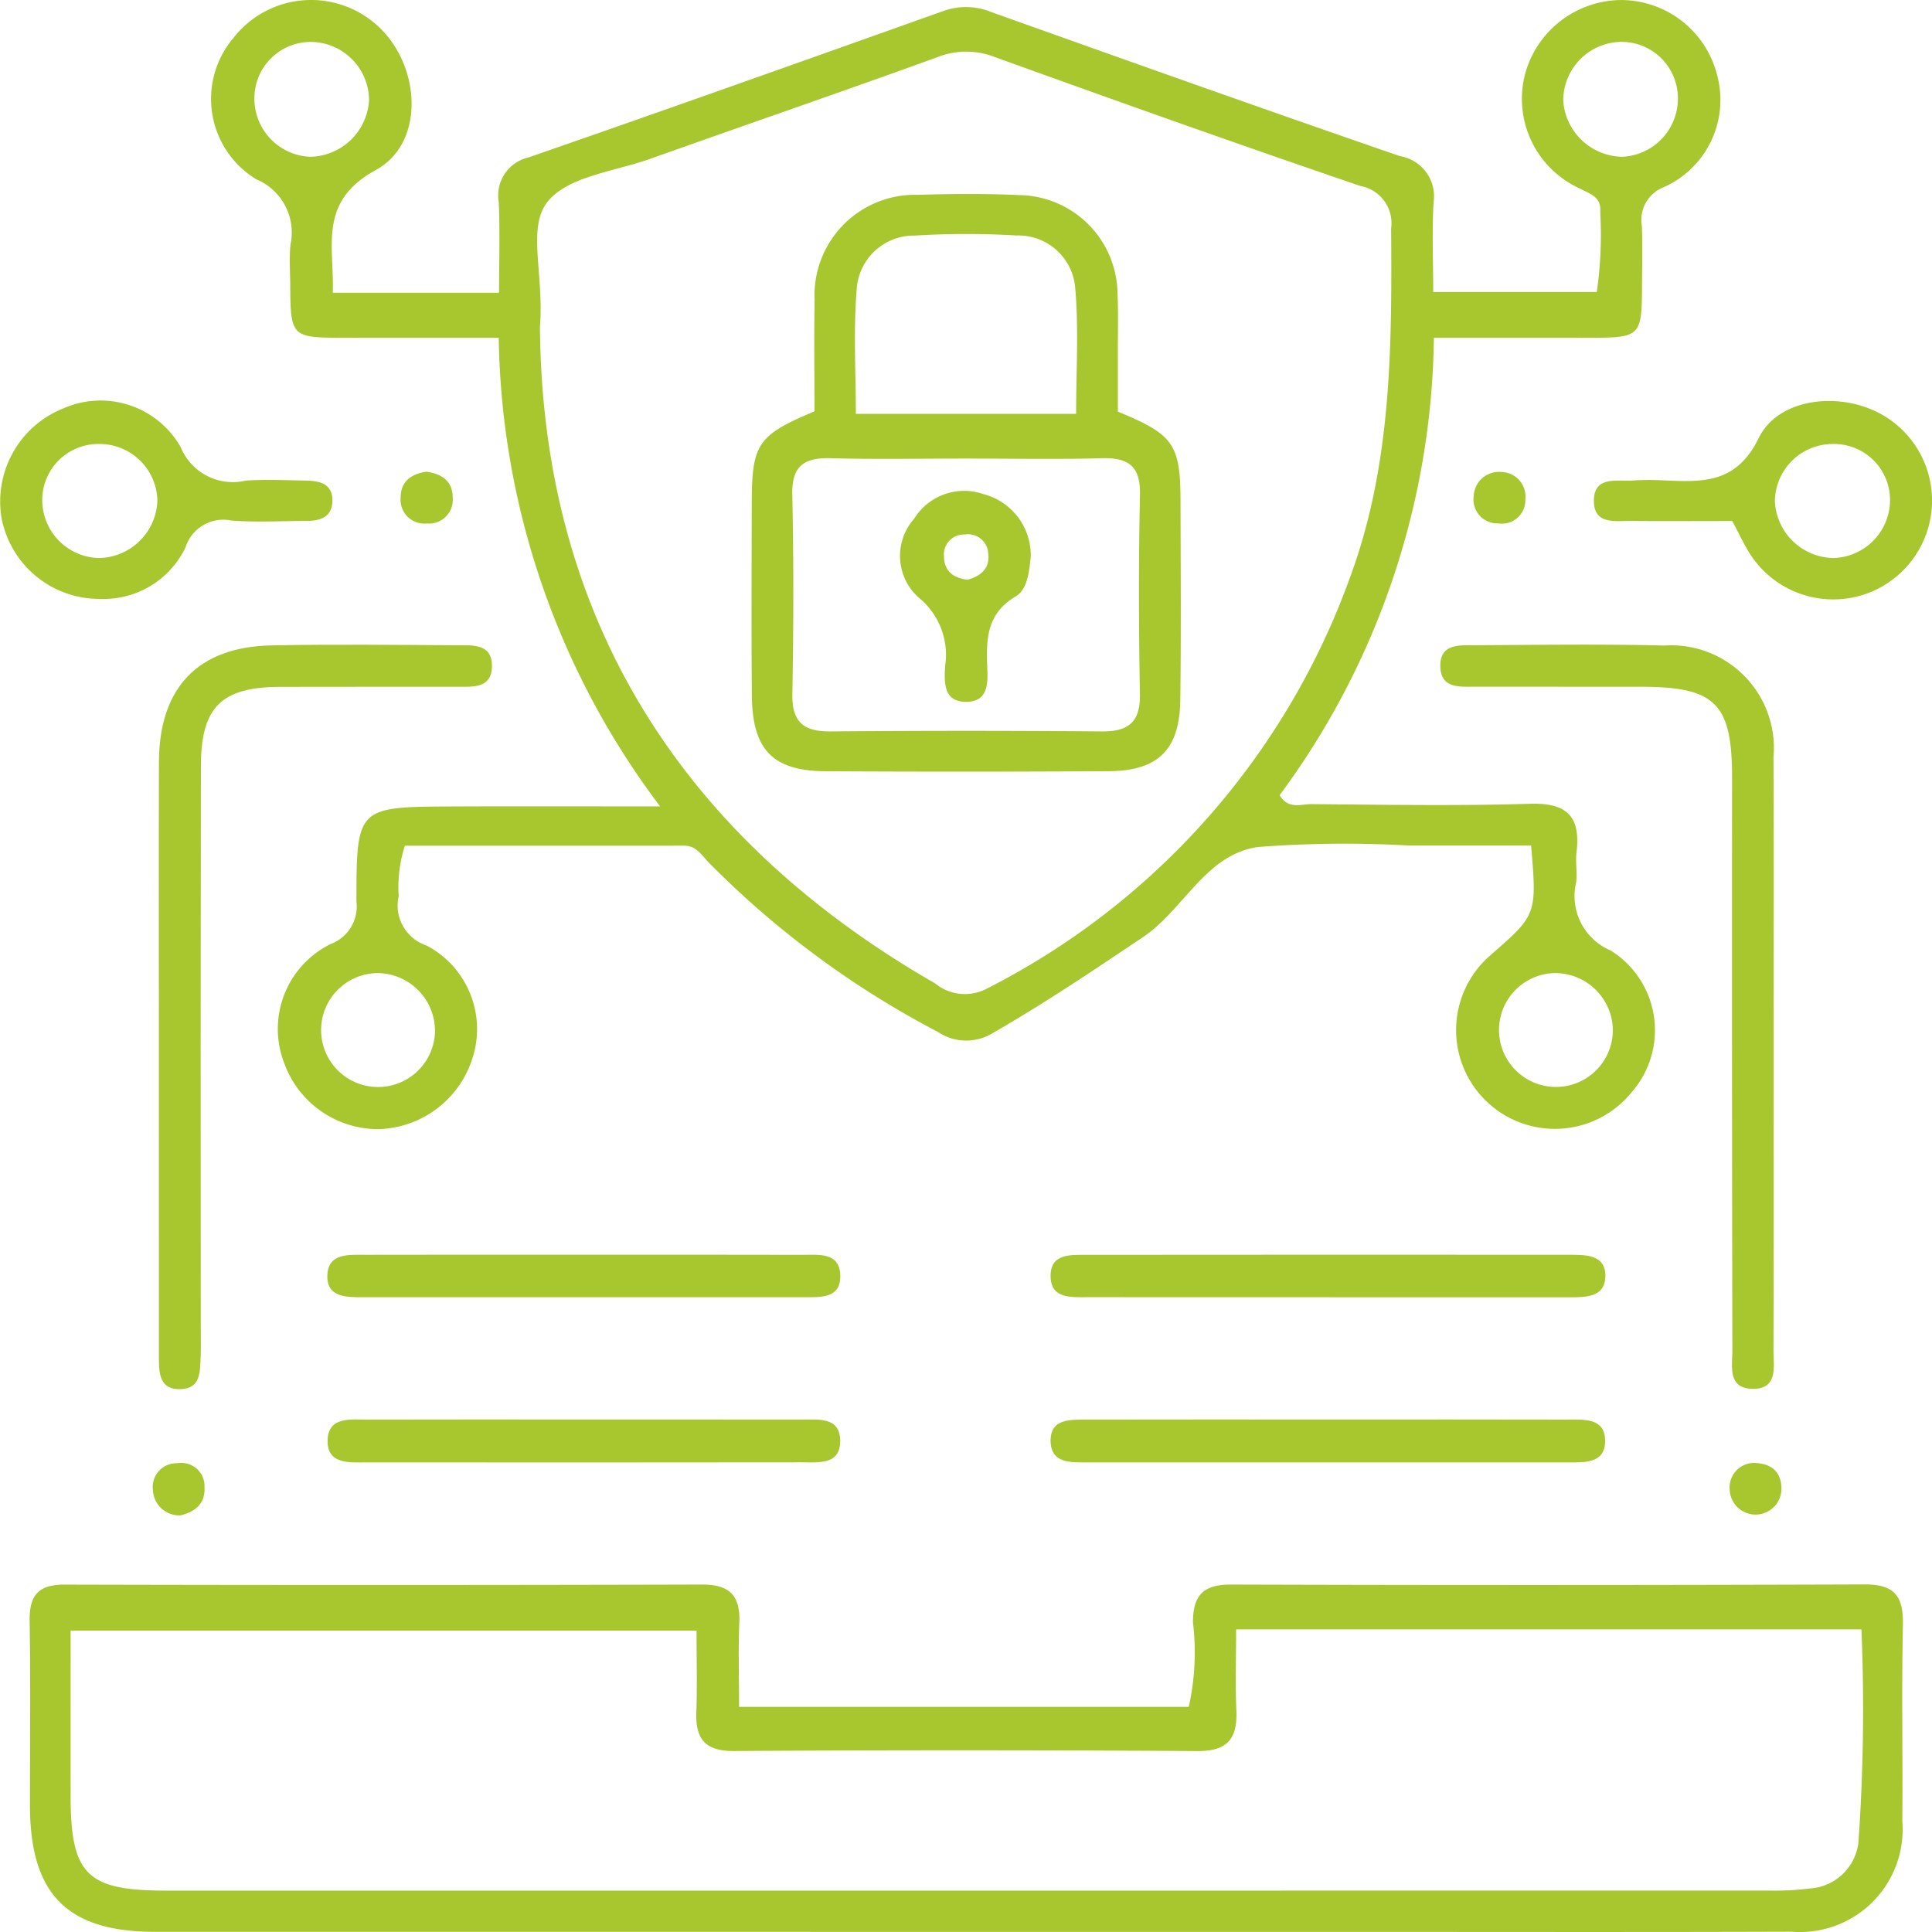 <svg id="Layer_1" data-name="Layer 1" xmlns="http://www.w3.org/2000/svg" viewBox="0 0 64 64"><defs><style>.cls-1{fill:#a8c62e;}</style></defs><path class="cls-1" d="M21.868,26.713A26.405,26.405,0,0,1,16.521,11.19c-1.776,0-3.508.003-5.24-.001C9.674,11.185,9.622,11.129,9.615,9.481c-.002-.458-.037-.92.007-1.374a1.91,1.91,0,0,0-1.132-2.167,3.118,3.118,0,0,1-.762-4.677A3.263,3.263,0,0,1,12.585.927c1.36,1.319,1.484,3.82-.136,4.705-1.922,1.051-1.373,2.509-1.425,4.065H16.532c0-1.023.033-2.012-.01-2.997a1.294,1.294,0,0,1,.989-1.486c4.597-1.593,9.18-3.226,13.763-4.858a2.217,2.217,0,0,1,1.574.047c4.504,1.607,9.009,3.211,13.53,4.77A1.347,1.347,0,0,1,47.49,6.698c-.057.953-.013,1.912-.013,2.974h5.419A13.401,13.401,0,0,0,53.01,7.021c.043-.502-.329-.588-.658-.769a3.258,3.258,0,0,1-1.821-3.84A3.326,3.326,0,0,1,53.673.001a3.29,3.29,0,0,1,3.208,2.482,3.165,3.165,0,0,1-1.781,3.724,1.159,1.159,0,0,0-.712,1.272c.028.665.008,1.333.006,1.999-.007,1.649-.061,1.707-1.663,1.711-1.7.004-3.4.001-5.232.001A25.952,25.952,0,0,1,42.387,26.344c.3.481.714.291,1.049.294,2.416.019,4.834.063,7.248-.012,1.226-.038,1.682.425,1.54,1.603-.04.328.029.67-.012.998a1.959,1.959,0,0,0,1.146,2.261,3.113,3.113,0,0,1,.7,4.684,3.272,3.272,0,1,1-4.697-4.519c1.551-1.351,1.551-1.351,1.359-3.644-1.331,0-2.687-0-4.043,0a37.554,37.554,0,0,0-4.992.048c-1.744.236-2.463,2.074-3.826,2.989-1.625,1.09-3.243,2.181-4.941,3.157a1.686,1.686,0,0,1-1.857-.024,30.521,30.521,0,0,1-7.599-5.622c-.221-.236-.403-.543-.794-.543-3.112.001-6.224.001-9.256.001a4.509,4.509,0,0,0-.205,1.675,1.392,1.392,0,0,0,.917,1.629A3.123,3.123,0,0,1,15.688,34.93a3.362,3.362,0,0,1-3.106,2.473,3.308,3.308,0,0,1-3.172-2.2,3.132,3.132,0,0,1,1.54-3.929,1.331,1.331,0,0,0,.857-1.413c.002-3.129.022-3.133,3.2-3.146C17.171,26.706,19.336,26.713,21.868,26.713ZM17.886,10.831c.074,9.437,4.503,16.808,13.092,21.746a1.554,1.554,0,0,0,1.717.17A24.657,24.657,0,0,0,44.716,19.142c1.39-3.755,1.393-7.656,1.367-11.574A1.254,1.254,0,0,0,45.066,6.161c-4.049-1.38-8.08-2.816-12.104-4.269a2.604,2.604,0,0,0-1.911.002c-3.162,1.148-6.345,2.24-9.514,3.368-1.171.417-2.696.572-3.385,1.404C17.446,7.52,18.028,9.07,17.886,10.831ZM12.557,32.235a1.887,1.887,0,1,0,1.853,1.944A1.921,1.921,0,0,0,12.557,32.235Zm38.924-0a1.886,1.886,0,1,0,1.947,1.854A1.916,1.916,0,0,0,51.481,32.235ZM10.341,1.389A1.867,1.867,0,0,0,8.427,3.252a1.929,1.929,0,0,0,1.856,1.942,1.992,1.992,0,0,0,1.943-1.883A1.945,1.945,0,0,0,10.341,1.389ZM55.582,3.23a1.867,1.867,0,0,0-1.936-1.842,1.947,1.947,0,0,0-1.862,1.946A1.992,1.992,0,0,0,53.748,5.193,1.929,1.929,0,0,0,55.582,3.23Z"/><path class="cls-1" d="M24.483,56.542H39.379a8.282,8.282,0,0,0,.139-2.801c.002-.907.353-1.254,1.267-1.251q10.491.032,20.983-.004c1.013-.004,1.288.41,1.268,1.349-.046,2.164-.001,4.33-.019,6.494a3.4,3.4,0,0,1-3.664,3.661c-5.038.017-10.075.006-15.113.006q-19.547 0-39.094-.001C2.227,63.995.996,62.753.993,59.812c-.002-2.04.022-4.08-.011-6.12C.968,52.848,1.27,52.49,2.142,52.492q10.554.026,21.108-.002c.925-.003,1.279.37,1.241,1.268C24.453,54.662,24.483,55.568,24.483,56.542Zm-1.409-2.526H2.339c0,1.909-.001,3.694 0,5.478.002,2.603.535,3.135,3.157,3.135q26.538.002,53.076-.002a9.211,9.211,0,0,0,1.369-.067,1.734,1.734,0,0,0,1.62-1.505,62.923,62.923,0,0,0,.101-7.08H40.948c0,.947-.029,1.813.008,2.676.04.927-.276,1.362-1.287,1.355q-7.68-.049-15.361-.002c-.939.005-1.271-.39-1.241-1.271C23.097,55.864,23.074,54.992,23.074,54.016Z"/><path class="cls-1" d="M5.263,34.733c-0-3.164-.008-6.329.002-9.493.008-2.464,1.296-3.814,3.734-3.861,2.039-.04,4.08-.016,6.121-.004.529.003,1.209-.072,1.175.735-.029.698-.641.639-1.142.64-1.957.003-3.914-.003-5.871.003-1.948.005-2.624.665-2.627,2.626q-.015,9.306-.004,18.612c0,.333.009.667-.006.999-.02.46-.005.996-.639,1.027-.717.035-.742-.515-.742-1.039Q5.263,39.855,5.263,34.733Z"/><path class="cls-1" d="M58.753,34.847c0,3.29.006,6.58-.005,9.871-.002.551.172,1.321-.728,1.287-.791-.03-.633-.753-.634-1.262q-.016-9.496-.009-18.992c-.001-2.453-.555-3-3.016-3.001q-2.749-.001-5.498-.002c-.499-.001-1.113.066-1.149-.632-.042-.808.636-.74,1.167-.742,2.082-.011,4.166-.042,6.247.01a3.405,3.405,0,0,1,3.62,3.718C58.766,28.35,58.753,31.598,58.753,34.847Z"/><path class="cls-1" d="M57.383,17.26c-1.16,0-2.241.009-3.322-.004-.521-.006-1.242.14-1.261-.632-.021-.883.767-.668,1.312-.708a8.577,8.577,0,0,1,.998-.003c1.278.056,2.405.12,3.148-1.399.603-1.233,2.353-1.5,3.672-.977a3.275,3.275,0,0,1-.281,6.188,3.277,3.277,0,0,1-3.628-1.301C57.789,18.082,57.62,17.698,57.383,17.26Zm5.227-.703a1.857,1.857,0,0,0-1.923-1.849,1.915,1.915,0,0,0-1.891,1.904,1.972,1.972,0,0,0,1.944,1.873A1.927,1.927,0,0,0,62.61,16.556Z"/><path class="cls-1" d="M3.324,19.839A3.296,3.296,0,0,1,.049,17.146a3.318,3.318,0,0,1,2.04-3.613A3.052,3.052,0,0,1,5.986,14.813a1.867,1.867,0,0,0,2.163,1.106c.662-.042,1.329-.011,1.994.001.443.008.87.102.869.659-.001.538-.388.677-.853.677-.831.001-1.666.053-2.492-.012a1.311,1.311,0,0,0-1.518.88A3.003,3.003,0,0,1,3.324,19.839Zm1.89-3.24a1.915,1.915,0,0,0-1.904-1.891,1.858,1.858,0,0,0-1.911,1.862,1.924,1.924,0,0,0,1.883,1.915A1.97,1.97,0,0,0,5.213,16.599Z"/><path class="cls-1" d="M43.9,42.973q-3.935 0-7.87-.002c-.538-.001-1.219.064-1.228-.693-.009-.765.675-.709,1.213-.71q7.995-.007,15.991-.002c.554 0,1.211 0,1.172.757-.033.642-.639.651-1.157.651Q47.96,42.97,43.9,42.973Z"/><path class="cls-1" d="M44.125,47.024c2.582-0,5.164-.004,7.746.003.574.001,1.327-.089,1.3.748-.023.72-.721.669-1.264.669q-7.934.003-15.867-.001c-.538-0-1.22.054-1.238-.694-.018-.76.657-.722,1.202-.723Q40.064,47.02,44.125,47.024Z"/><path class="cls-1" d="M19.474,41.565c2.373,0,4.747-.004,7.12.003.531.002,1.217-.093,1.241.675.024.77-.64.729-1.188.729q-7.307.002-14.615.001c-.555,0-1.221.008-1.188-.738.033-.735.72-.667,1.259-.668Q15.789,41.561,19.474,41.565Z"/><path class="cls-1" d="M19.455,47.024q3.56 0,7.121.001c.537.001,1.229-.085,1.256.662.03.856-.719.753-1.289.754q-7.183.009-14.366.002c-.577-0-1.341.086-1.325-.727.016-.81.789-.688,1.358-.69C14.625,47.02,17.04,47.023,19.455,47.024Z"/><path class="cls-1" d="M14.128,15.626c.506.069.866.306.869.861a.788.788,0,0,1-.857.854.788.788,0,0,1-.869-.841C13.267,15.948,13.619,15.699,14.128,15.626Z"/><path class="cls-1" d="M5.982,50.198A.876.876,0,0,1,5.066,49.365a.786.786,0,0,1,.811-.893.766.766,0,0,1,.897.792C6.803,49.814,6.468,50.077,5.982,50.198Z"/><path class="cls-1" d="M58.122,48.461c.542.021.874.274.89.824a.857.857,0,1,1-1.714.06A.813.813,0,0,1,58.122,48.461Z"/><path class="cls-1" d="M49.734,15.635a.815.815,0,0,1,.795.908.775.775,0,0,1-.898.794.789.789,0,0,1-.813-.892A.838.838,0,0,1,49.734,15.635Z"/><path class="cls-1" d="M37.03,13.636c1.845.756,2.07,1.081,2.076,2.94.006,2.204.021,4.409-.007,6.612-.021,1.644-.733,2.349-2.373,2.359q-4.679.028-9.357.002c-1.772-.008-2.449-.706-2.463-2.523-.017-2.121-.008-4.242-.003-6.363.004-1.962.195-2.245,2.078-3.037,0-1.195-.019-2.434.004-3.673a3.33,3.33,0,0,1,3.417-3.499c1.122-.034,2.247-.042,3.368.009a3.305,3.305,0,0,1,3.25,3.28c.029.664.009,1.331.01,1.996C37.031,12.36,37.03,12.983,37.03,13.636Zm-5.026,1.554c-1.496,0-2.993.029-4.488-.011-.881-.024-1.291.254-1.27,1.208.047,2.201.042,4.405.002,6.607-.017.933.38,1.243,1.268,1.235q4.488-.039,8.976,0c.889.008,1.285-.304,1.269-1.236-.039-2.202-.045-4.405.002-6.607.02-.955-.391-1.231-1.271-1.207C34.997,15.22,33.5,15.19,32.004,15.19Zm3.644-1.481c0-1.425.088-2.794-.028-4.144A1.889,1.889,0,0,0,33.672,7.801a27.715,27.715,0,0,0-3.369.003A1.898,1.898,0,0,0,28.378,9.599c-.11,1.35-.027,2.717-.027,4.111Z"/><path class="cls-1" d="M34.144,18.457c-.057.527-.115,1.073-.504,1.304-.963.57-.975,1.43-.935,2.363.021.501.031,1.105-.664,1.124-.795.022-.762-.64-.734-1.175a2.441,2.441,0,0,0-.869-2.273,1.85,1.85,0,0,1-.159-2.612,1.951,1.951,0,0,1,2.299-.82A2.093,2.093,0,0,1,34.144,18.457Zm-2.094.748c.46-.127.752-.389.685-.884a.67.67,0,0,0-.784-.614.66.66,0,0,0-.681.721C31.276,18.925,31.591,19.15,32.049,19.205Z"/></svg>